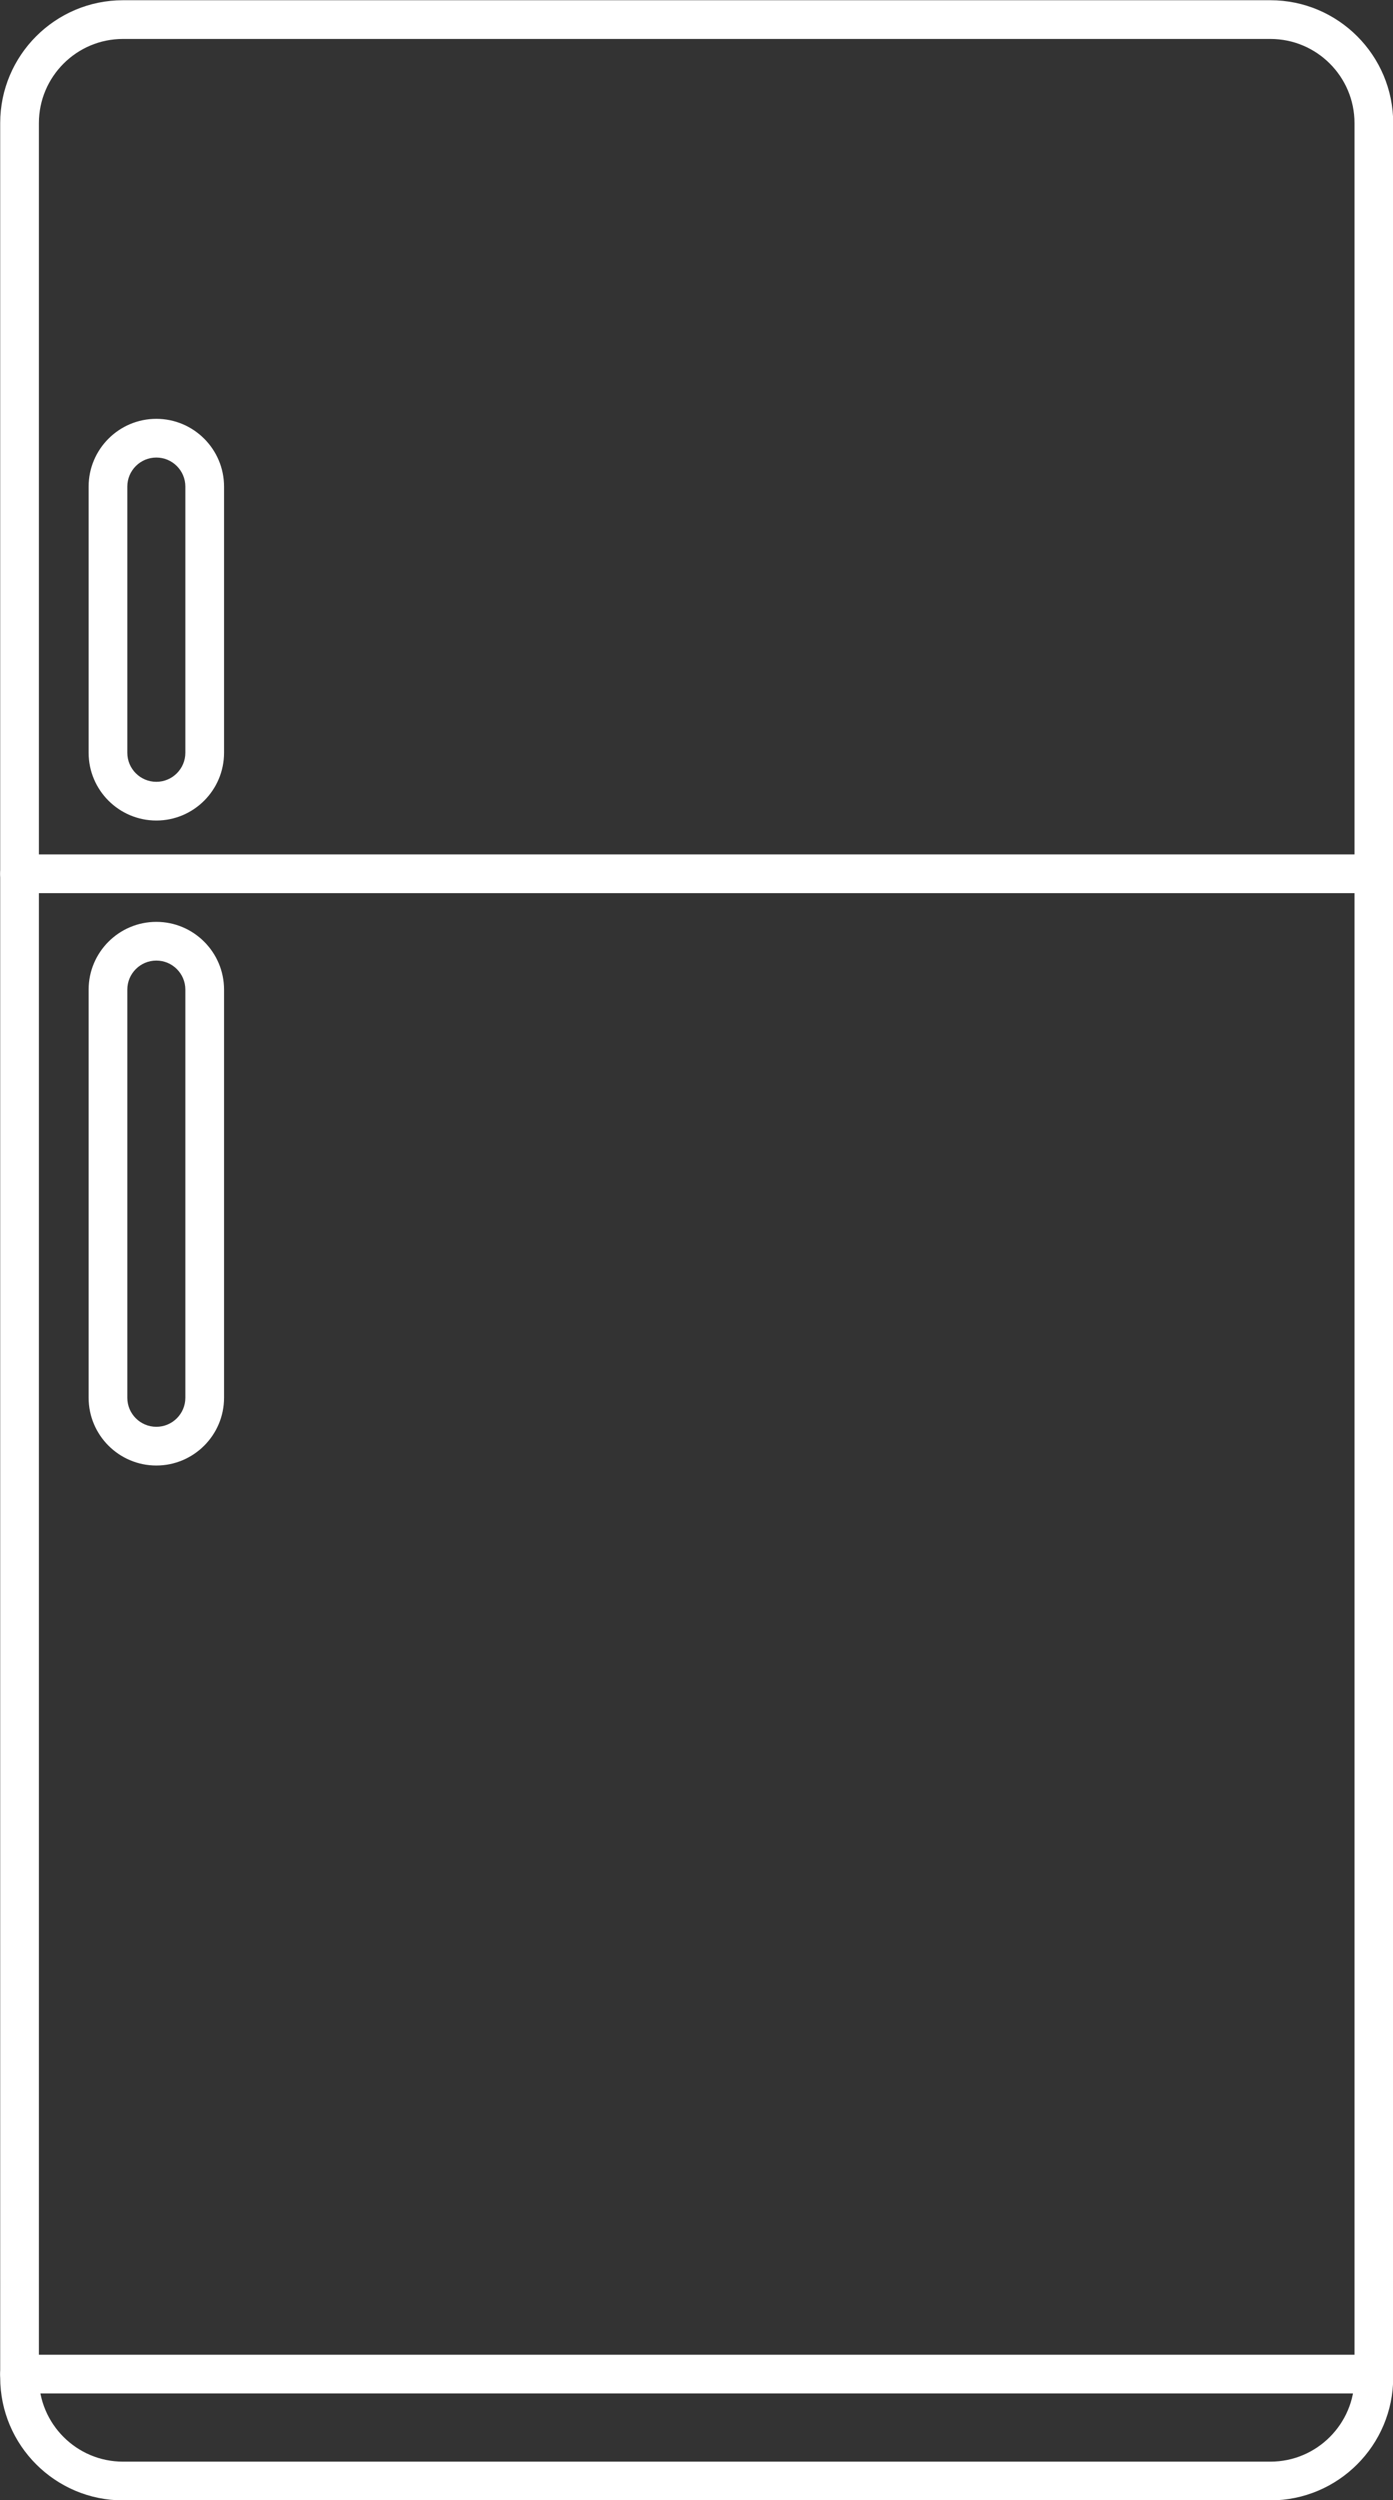 <?xml version="1.0" encoding="UTF-8" standalone="no"?><svg xmlns="http://www.w3.org/2000/svg" xmlns:xlink="http://www.w3.org/1999/xlink" fill="#000000" height="516.6" preserveAspectRatio="xMidYMid meet" version="1" viewBox="153.6 39.3 288.0 516.6" width="288" zoomAndPan="magnify"><rect x="153.6" y="39.3" width="288.0" height="516.6" fill="#333333" stroke="none"/><g fill="#ffffff" id="change1_1"><path d="M 179.027 47.348 C 169.441 47.348 161.641 55.145 161.641 64.734 L 161.641 530.547 C 161.641 540.133 169.441 547.934 179.027 547.934 L 416.254 547.934 C 425.84 547.934 433.641 540.133 433.641 530.547 L 433.641 64.734 C 433.641 55.145 425.84 47.348 416.254 47.348 Z M 416.254 555.934 L 179.027 555.934 C 165.027 555.934 153.641 544.543 153.641 530.547 L 153.641 64.734 C 153.641 50.734 165.027 39.348 179.027 39.348 L 416.254 39.348 C 430.25 39.348 441.641 50.734 441.641 64.734 L 441.641 530.547 C 441.641 544.543 430.25 555.934 416.254 555.934" fill="inherit"/><path d="M 437.641 223.84 L 157.641 223.84 C 155.43 223.84 153.641 222.051 153.641 219.84 C 153.641 217.633 155.43 215.84 157.641 215.84 L 437.641 215.84 C 439.848 215.84 441.641 217.633 441.641 219.84 C 441.641 222.051 439.848 223.84 437.641 223.84" fill="inherit"/><path d="M 185.922 133.84 C 182.609 133.84 179.922 136.531 179.922 139.84 L 179.922 194.84 C 179.922 198.148 182.609 200.84 185.922 200.84 C 189.23 200.84 191.922 198.148 191.922 194.84 L 191.922 139.84 C 191.922 136.531 189.23 133.84 185.922 133.84 Z M 185.922 208.84 C 178.199 208.84 171.922 202.559 171.922 194.84 L 171.922 139.84 C 171.922 132.121 178.199 125.84 185.922 125.84 C 193.641 125.84 199.922 132.121 199.922 139.84 L 199.922 194.84 C 199.922 202.559 193.641 208.84 185.922 208.84" fill="inherit"/><path d="M 185.922 237.777 C 182.609 237.777 179.922 240.469 179.922 243.777 L 179.922 328.109 C 179.922 331.422 182.609 334.109 185.922 334.109 C 189.23 334.109 191.922 331.422 191.922 328.109 L 191.922 243.777 C 191.922 240.469 189.23 237.777 185.922 237.777 Z M 185.922 342.109 C 178.199 342.109 171.922 335.832 171.922 328.109 L 171.922 243.777 C 171.922 236.059 178.199 229.777 185.922 229.777 C 193.641 229.777 199.922 236.059 199.922 243.777 L 199.922 328.109 C 199.922 335.832 193.641 342.109 185.922 342.109" fill="inherit"/><path d="M 437.641 533.84 L 157.641 533.84 C 155.43 533.84 153.641 532.051 153.641 529.84 C 153.641 527.629 155.43 525.84 157.641 525.84 L 437.641 525.84 C 439.848 525.84 441.641 527.629 441.641 529.84 C 441.641 532.051 439.848 533.84 437.641 533.84" fill="inherit"/></g></svg>